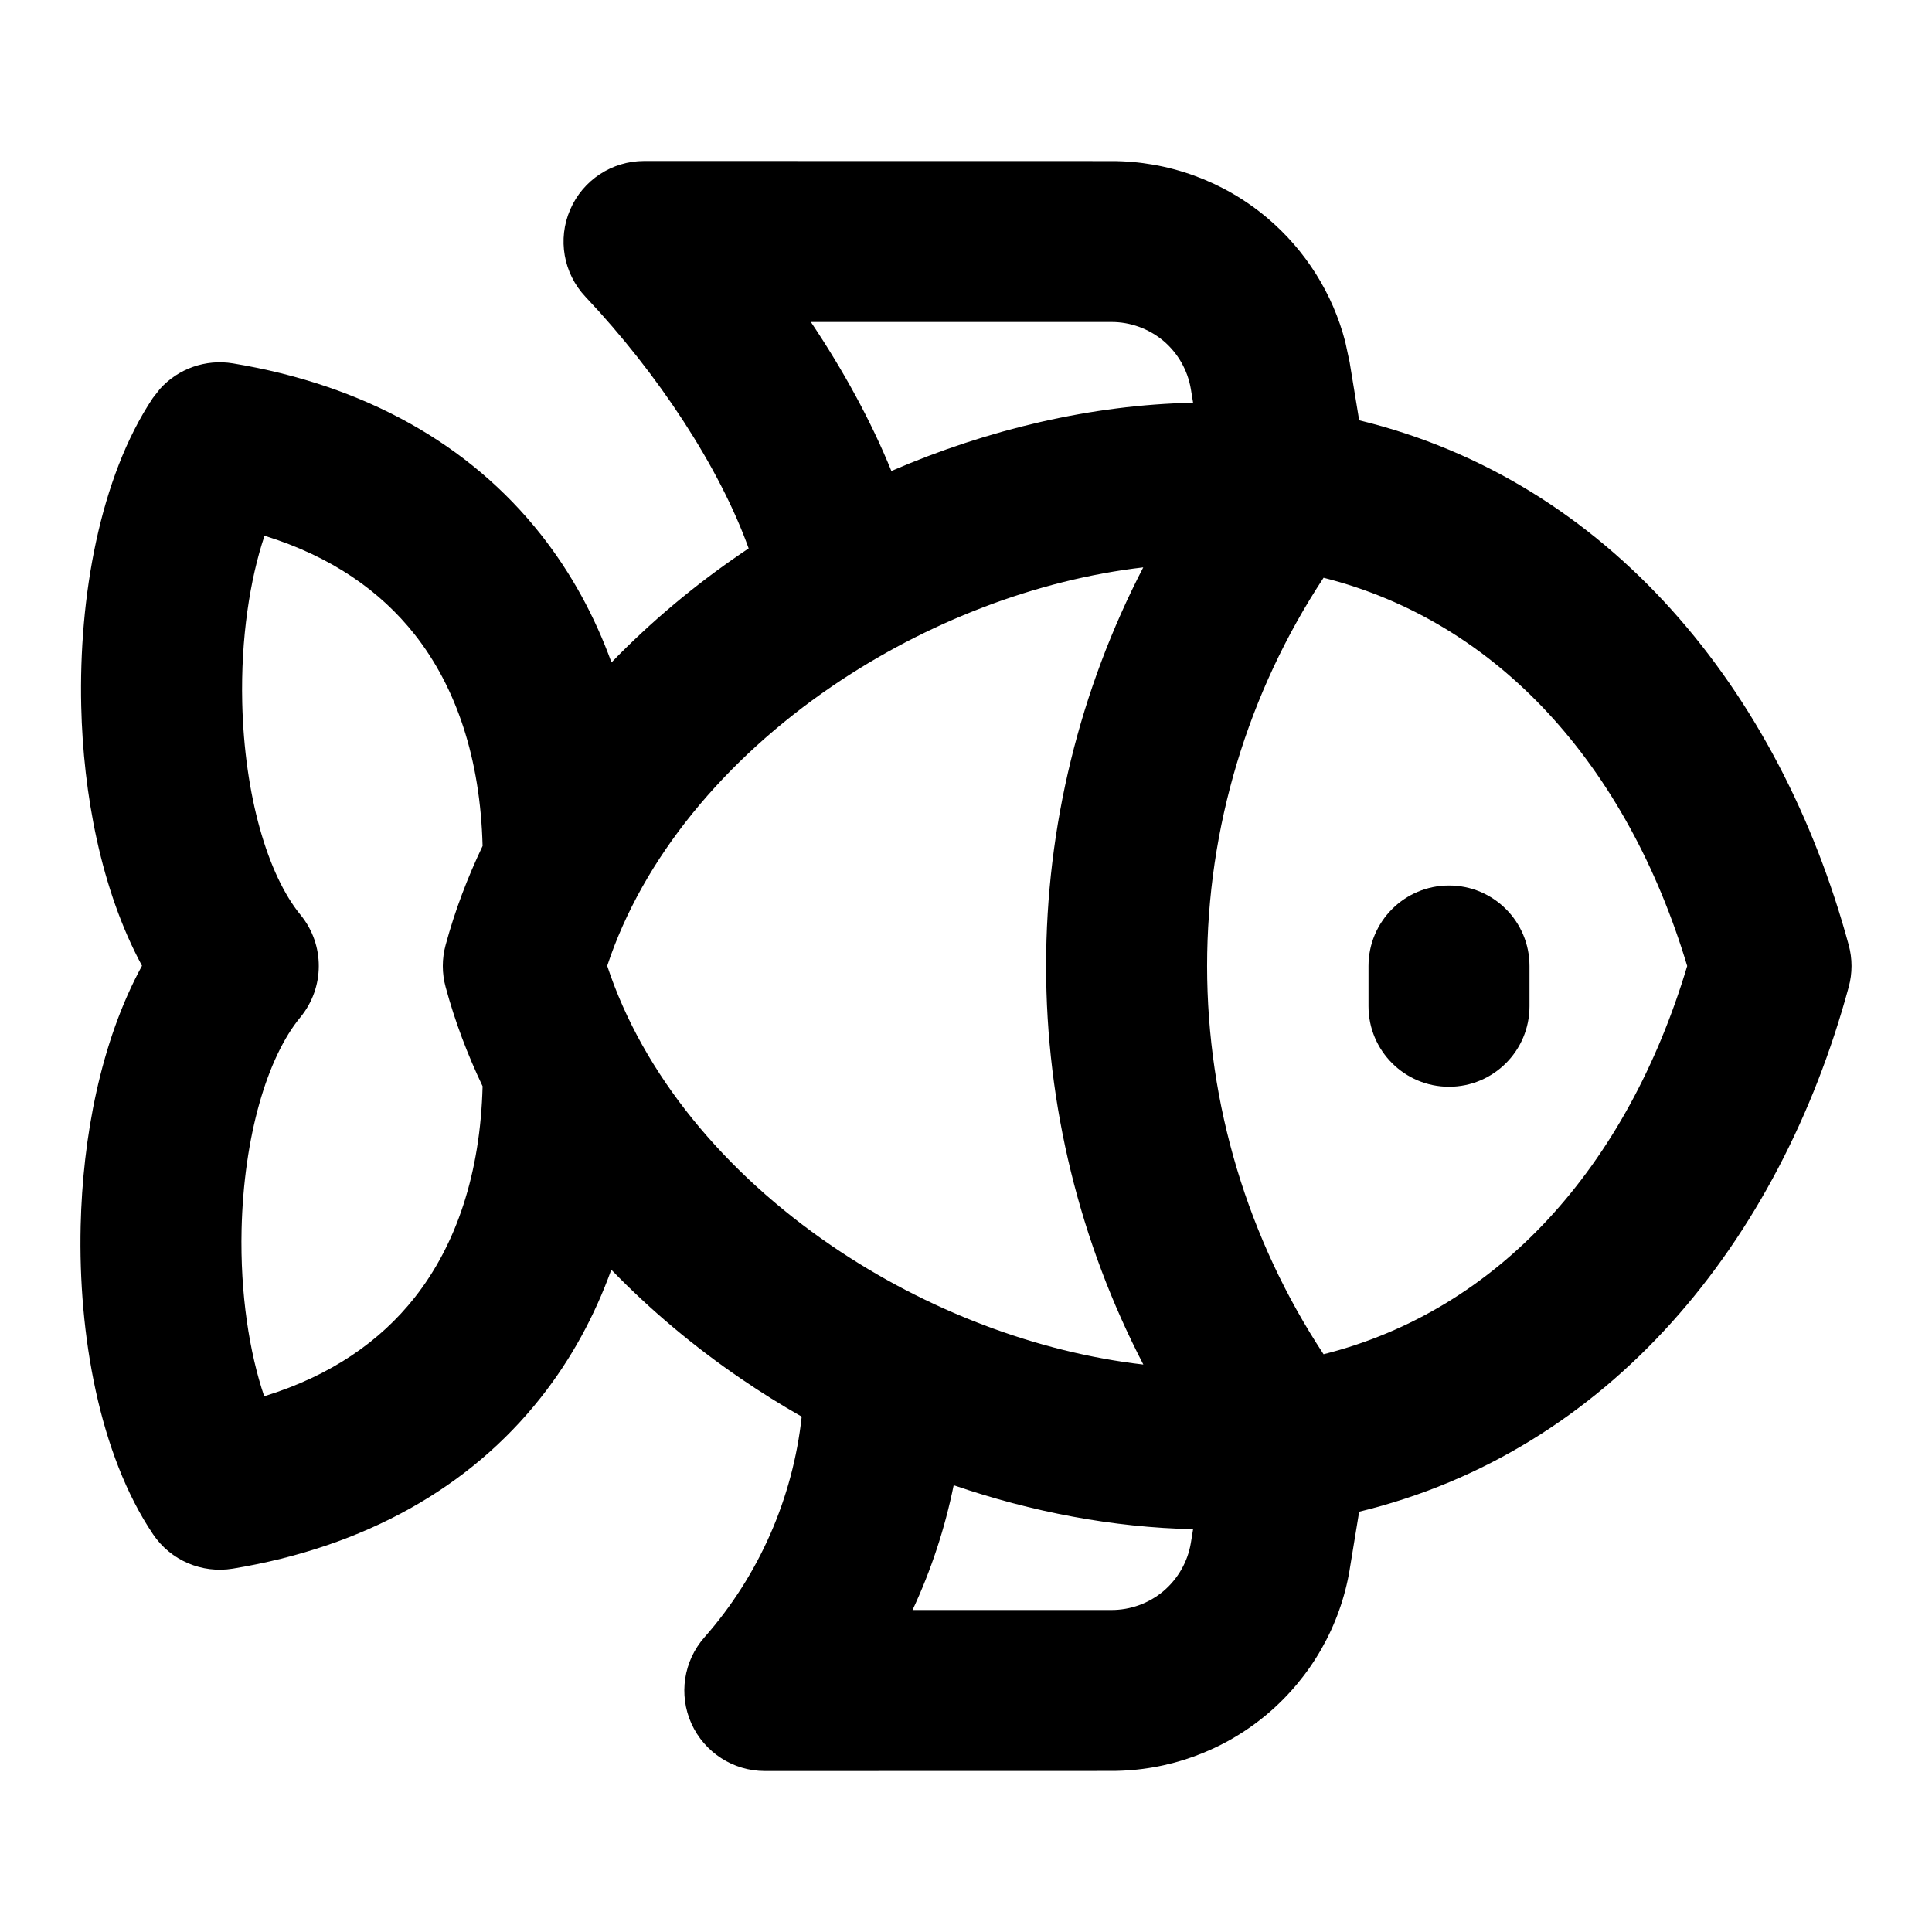 <svg width="24" height="24" viewBox="0 0 24 24" fill="none" xmlns="http://www.w3.org/2000/svg">
<path d="M18 11C18.553 11 19 11.448 19 12V12.5C19 13.052 18.553 13.5 18 13.5C17.448 13.5 17 13.052 17 12.5V12C17 11.448 17.448 11 18 11Z" fill="black"/>
<path fill-rule="evenodd" clip-rule="evenodd" d="M13.8 2.001C14.511 1.999 15.199 2.249 15.742 2.707C16.218 3.109 16.556 3.647 16.711 4.245L16.767 4.505V4.508L16.884 5.221C19.991 5.975 22.108 8.581 22.965 11.738C23.012 11.909 23.012 12.091 22.965 12.262C22.107 15.429 19.99 18.027 16.884 18.779L16.767 19.492V19.495C16.65 20.197 16.286 20.834 15.742 21.293C15.199 21.751 14.511 22.001 13.8 21.999L9.501 22C9.107 22 8.751 21.769 8.589 21.411C8.428 21.053 8.491 20.634 8.751 20.339C9.43 19.569 9.849 18.609 9.959 17.598C9.701 17.451 9.449 17.294 9.205 17.127C8.627 16.733 8.083 16.278 7.594 15.773C7.387 16.346 7.098 16.881 6.719 17.36C5.834 18.481 4.529 19.216 2.893 19.486C2.507 19.55 2.119 19.383 1.901 19.059C1.232 18.065 0.971 16.575 1.002 15.227C1.027 14.142 1.246 12.945 1.764 11.997C1.252 11.05 1.034 9.856 1.009 8.773C0.978 7.427 1.236 5.938 1.898 4.945L1.988 4.83C2.214 4.58 2.554 4.458 2.893 4.514C4.529 4.784 5.834 5.519 6.719 6.64C7.098 7.12 7.388 7.655 7.596 8.229C8.084 7.725 8.627 7.271 9.204 6.877C9.235 6.855 9.268 6.834 9.3 6.812C8.94 5.81 8.179 4.647 7.273 3.687C6.999 3.396 6.924 2.97 7.083 2.604C7.241 2.237 7.602 2 8.001 2L13.8 2.001ZM11.847 18.45C11.738 18.986 11.567 19.506 11.336 20H13.804C14.041 20.001 14.271 19.918 14.453 19.765C14.633 19.612 14.754 19.401 14.793 19.168L14.821 18.996C13.827 18.975 12.818 18.783 11.847 18.45ZM3.286 6.655C3.104 7.198 2.991 7.928 3.009 8.727C3.036 9.883 3.325 10.868 3.734 11.366C4.037 11.736 4.035 12.268 3.731 12.637C3.319 13.135 3.028 14.119 3.001 15.273C2.983 16.073 3.098 16.803 3.282 17.345C4.117 17.088 4.726 16.657 5.15 16.12C5.667 15.465 5.967 14.579 5.995 13.494C5.807 13.099 5.651 12.688 5.536 12.262C5.489 12.09 5.489 11.91 5.536 11.738C5.651 11.313 5.807 10.903 5.995 10.509C5.967 9.423 5.668 8.536 5.15 7.88C4.727 7.344 4.119 6.913 3.286 6.655ZM14.202 7.048C12.88 7.202 11.51 7.724 10.332 8.528C9.001 9.438 7.987 10.656 7.543 11.998C7.987 13.346 8.999 14.566 10.332 15.476C11.509 16.279 12.88 16.798 14.203 16.951C13.414 15.429 12.995 13.732 12.995 12C12.995 10.267 13.413 8.57 14.202 7.048ZM16.442 7.177C15.501 8.605 14.995 10.281 14.995 12C14.995 13.719 15.501 15.395 16.442 16.823C18.611 16.278 20.211 14.496 20.959 12C20.211 9.511 18.61 7.724 16.442 7.177ZM10.073 4C10.471 4.594 10.818 5.223 11.073 5.851C12.273 5.333 13.56 5.029 14.821 5.003L14.793 4.832C14.754 4.6 14.633 4.387 14.453 4.235C14.271 4.083 14.041 3.999 13.804 4H10.073Z" fill="black"/>
</svg>
